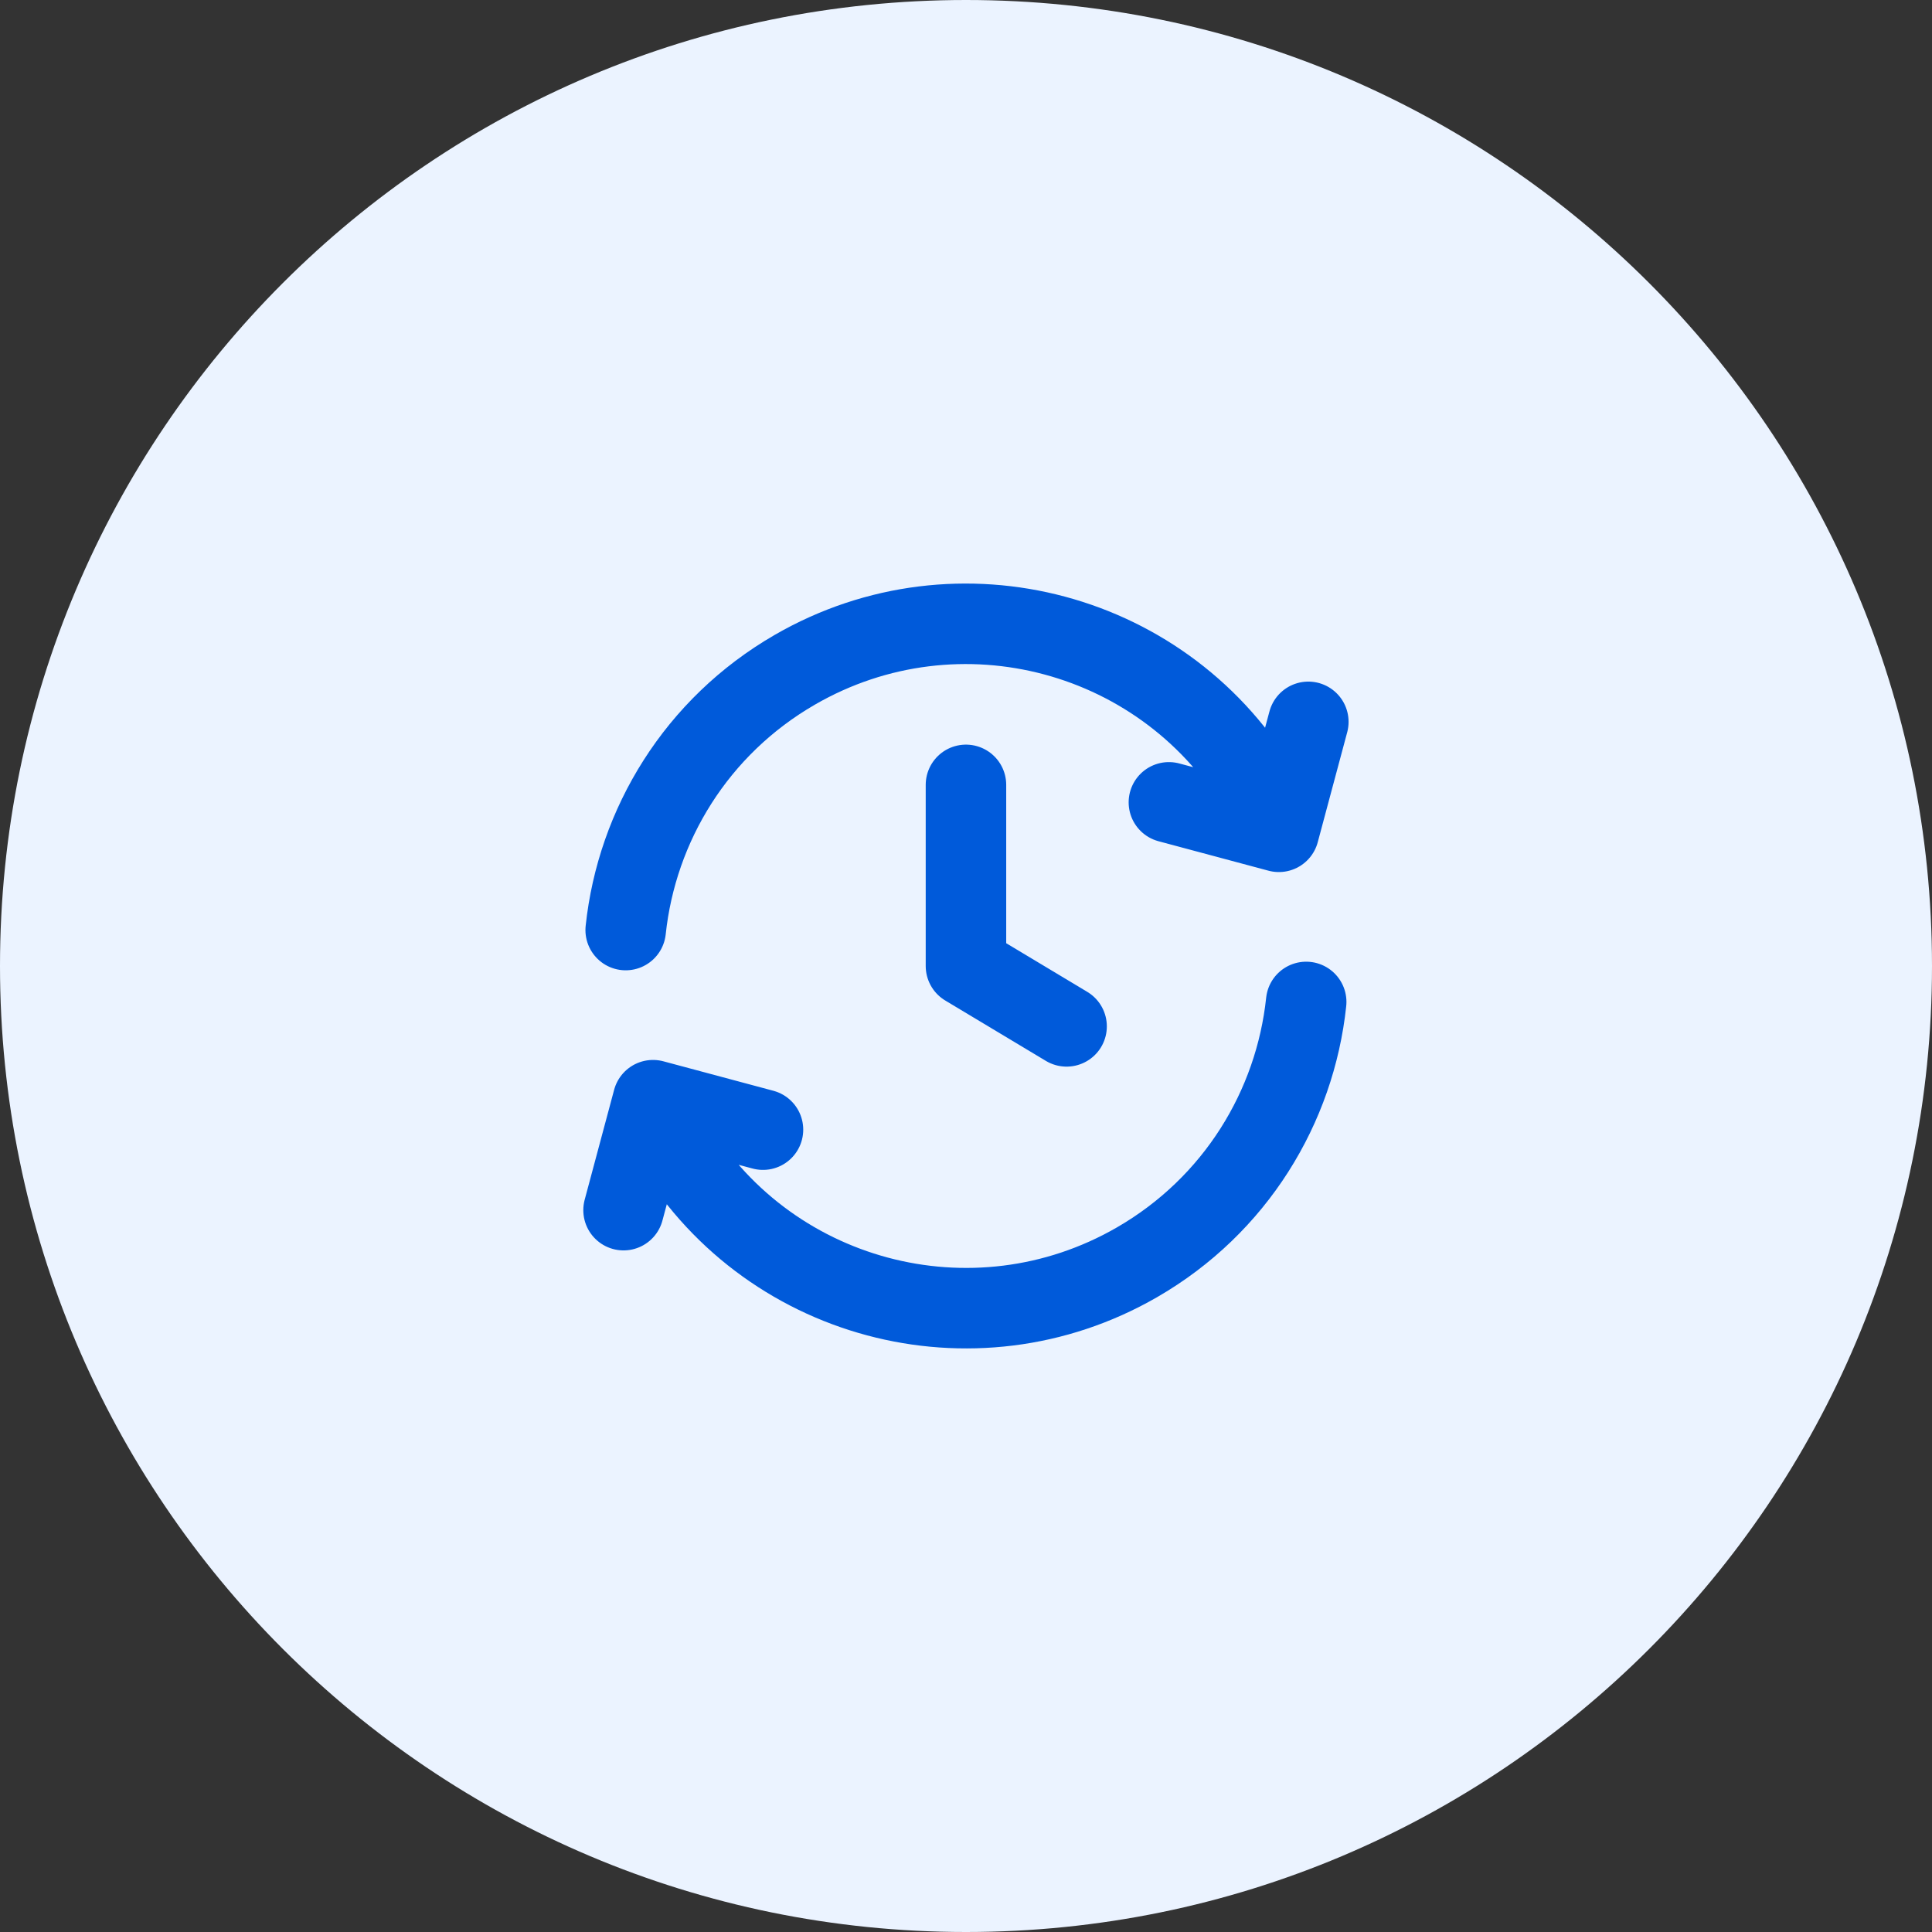 <svg width="48" height="48" viewBox="0 0 48 48" fill="none" xmlns="http://www.w3.org/2000/svg">
<rect x="0" y="0" width="48" height="48" fill="#333333" stroke="none"/>
<path d="M0 24C0 10.745 10.745 0 24 0C37.255 0 48 10.745 48 24C48 37.255 37.255 48 24 48C10.745 48 0 37.255 0 24Z" fill="#EBF3FF"/>
<path d="M32.452 24.893C32.175 27.503 30.696 29.948 28.249 31.361C24.183 33.708 18.985 32.316 16.637 28.25L16.387 27.817M15.545 23.107C15.823 20.497 17.302 18.052 19.749 16.639C23.814 14.291 29.013 15.684 31.36 19.75L31.61 20.183M15.492 30.066L16.224 27.334L18.956 28.066M29.041 19.934L31.773 20.666L32.505 17.934M23.999 19.5V24L26.499 25.5" stroke="#005ADA" stroke-width="2" stroke-linecap="round" stroke-linejoin="round"/>
</svg>
